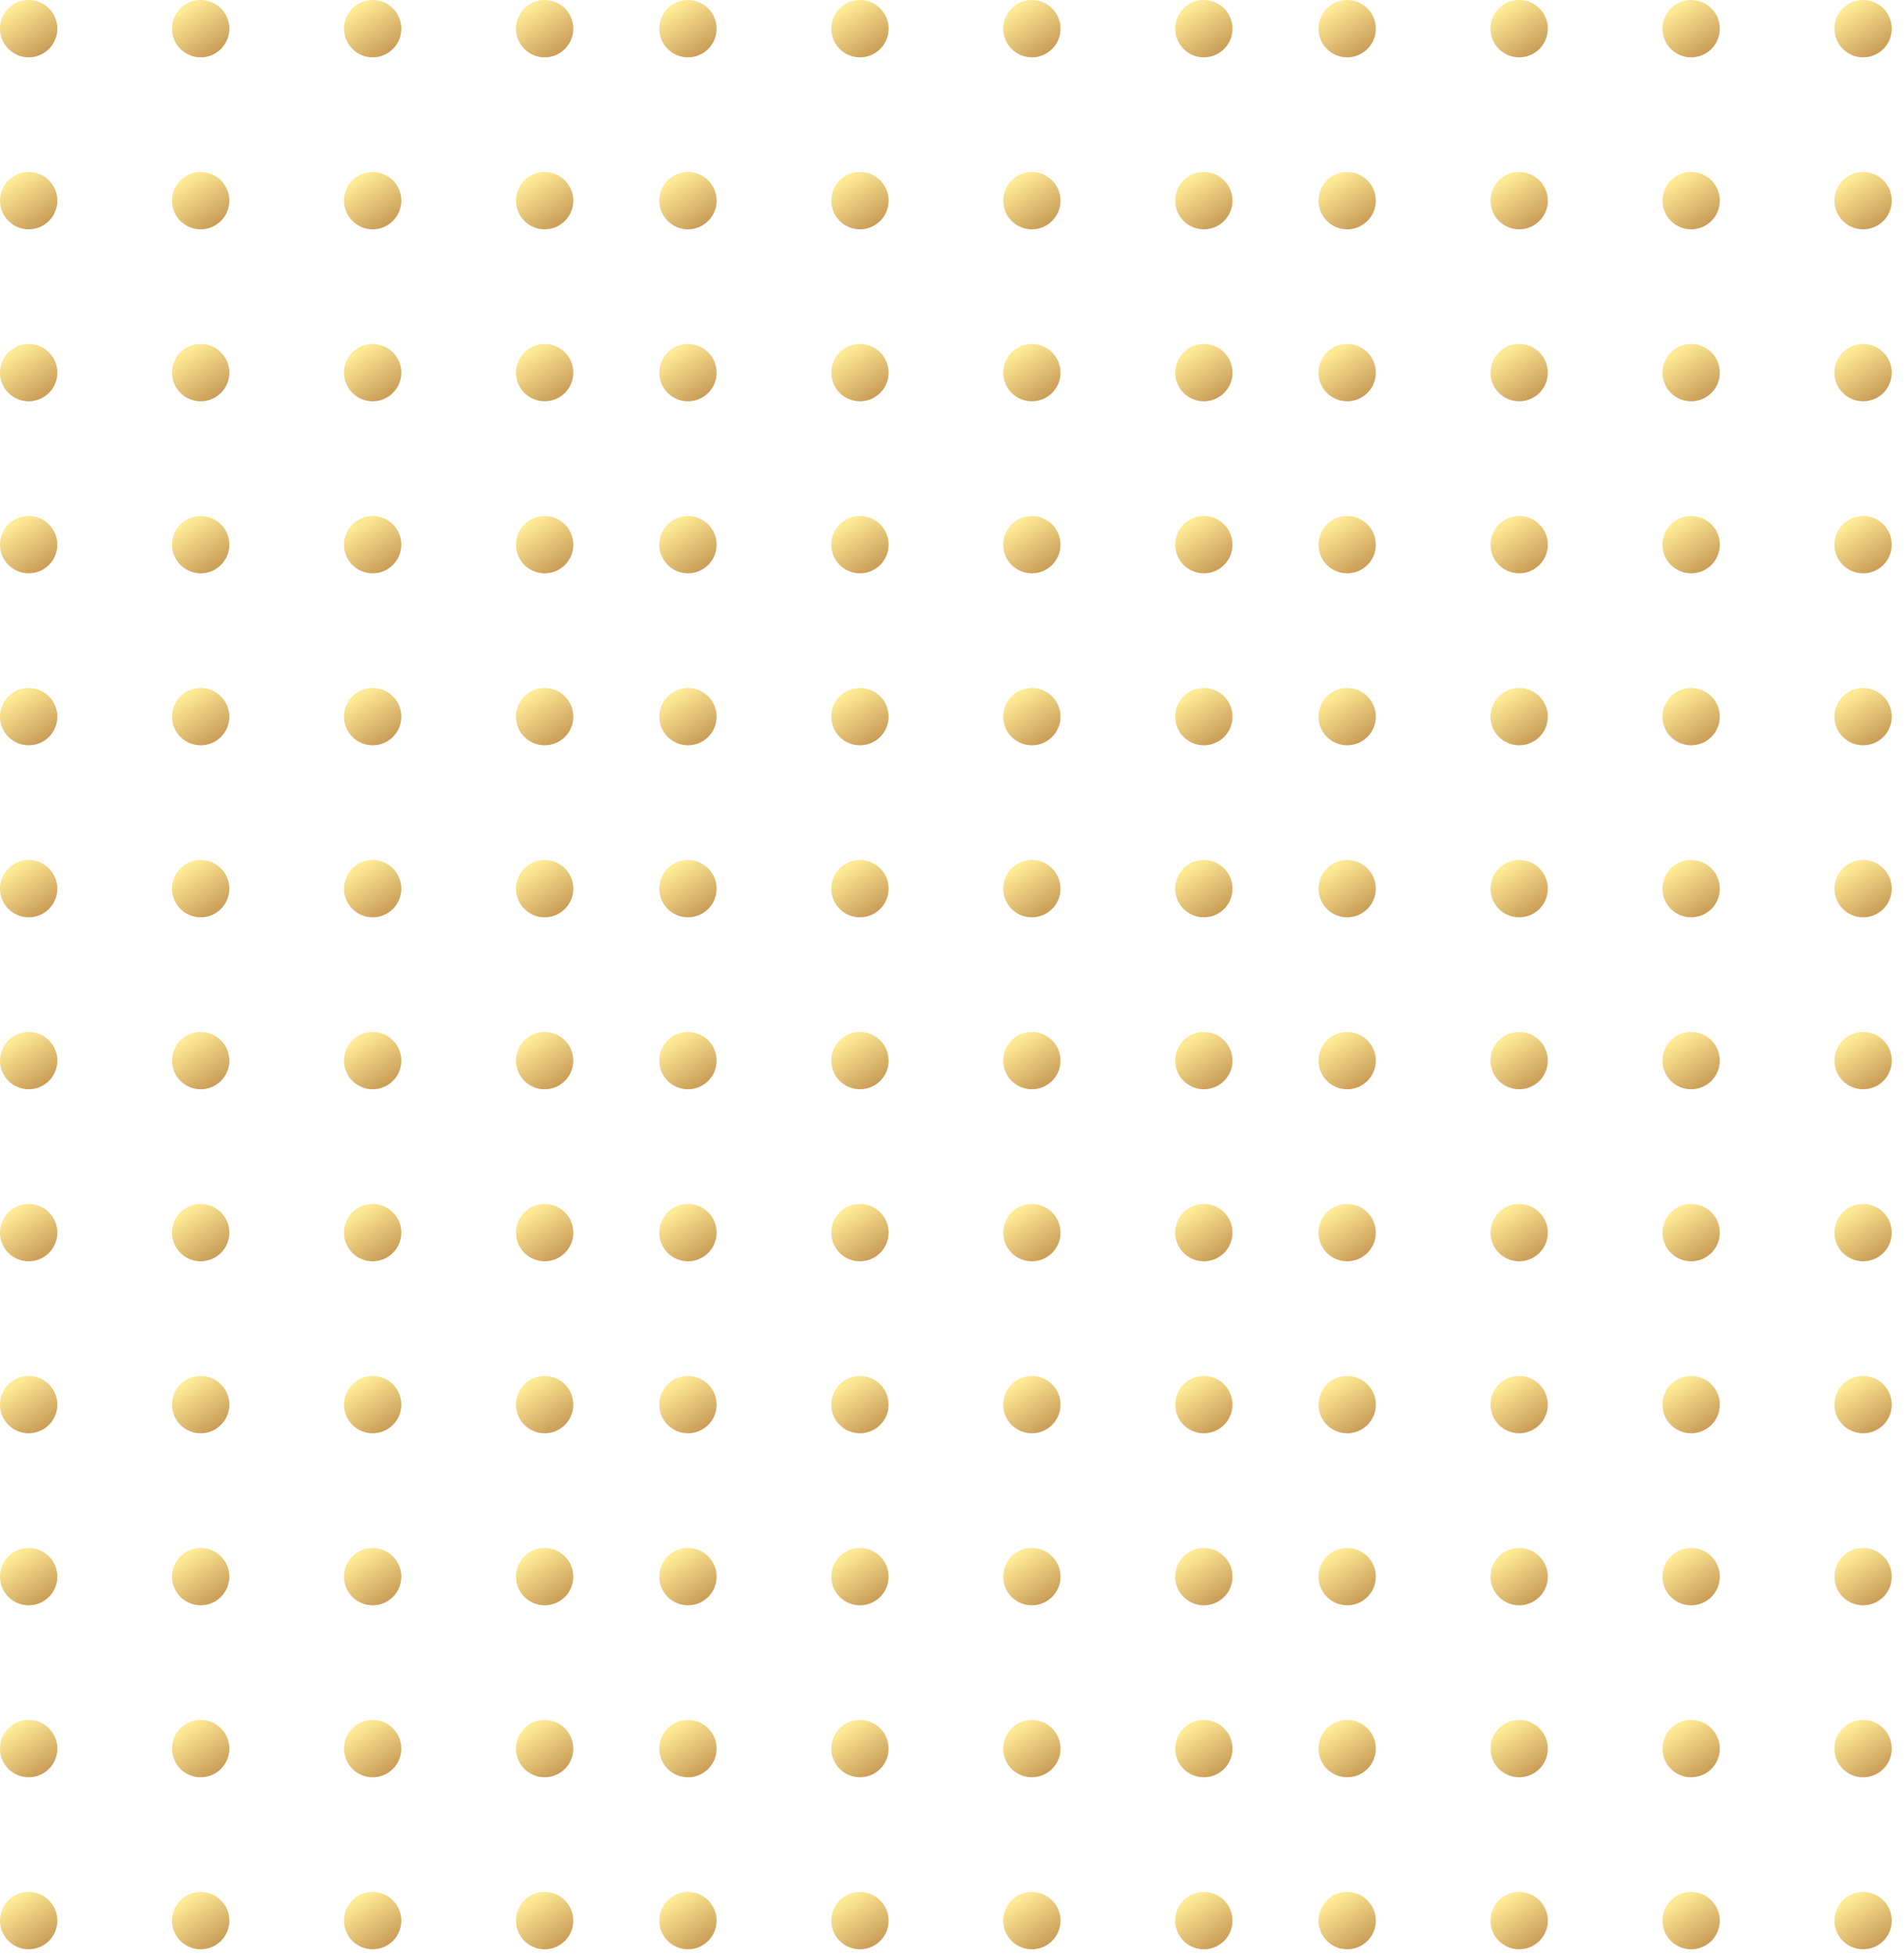 <svg xmlns="http://www.w3.org/2000/svg" width="147" height="151" viewBox="0 0 147 151" fill="none">
  <circle cx="2.213" cy="148.268" r="2.213" transform="rotate(-90 2.213 148.268)" fill="url(#paint0_linear_114_2989)"/>
  <circle cx="2.213" cy="134.99" r="2.213" transform="rotate(-90 2.213 134.99)" fill="url(#paint1_linear_114_2989)"/>
  <circle cx="2.213" cy="121.713" r="2.213" transform="rotate(-90 2.213 121.713)" fill="url(#paint2_linear_114_2989)"/>
  <circle cx="2.213" cy="108.434" r="2.213" transform="rotate(-90 2.213 108.434)" fill="url(#paint3_linear_114_2989)"/>
  <circle cx="2.213" cy="95.156" r="2.213" transform="rotate(-90 2.213 95.156)" fill="url(#paint4_linear_114_2989)"/>
  <circle cx="2.213" cy="81.877" r="2.213" transform="rotate(-90 2.213 81.877)" fill="url(#paint5_linear_114_2989)"/>
  <circle cx="2.213" cy="68.603" r="2.213" transform="rotate(-90 2.213 68.603)" fill="url(#paint6_linear_114_2989)"/>
  <circle cx="2.213" cy="55.324" r="2.213" transform="rotate(-90 2.213 55.324)" fill="url(#paint7_linear_114_2989)"/>
  <circle cx="2.213" cy="42.047" r="2.213" transform="rotate(-90 2.213 42.047)" fill="url(#paint8_linear_114_2989)"/>
  <circle cx="2.213" cy="28.767" r="2.213" transform="rotate(-90 2.213 28.767)" fill="url(#paint9_linear_114_2989)"/>
  <circle cx="2.213" cy="15.49" r="2.213" transform="rotate(-90 2.213 15.49)" fill="url(#paint10_linear_114_2989)"/>
  <circle cx="2.213" cy="2.213" r="2.213" transform="rotate(-90 2.213 2.213)" fill="url(#paint11_linear_114_2989)"/>
  <circle cx="15.492" cy="148.268" r="2.213" transform="rotate(-90 15.492 148.268)" fill="url(#paint12_linear_114_2989)"/>
  <circle cx="15.492" cy="134.99" r="2.213" transform="rotate(-90 15.492 134.99)" fill="url(#paint13_linear_114_2989)"/>
  <circle cx="15.492" cy="121.713" r="2.213" transform="rotate(-90 15.492 121.713)" fill="url(#paint14_linear_114_2989)"/>
  <circle cx="15.492" cy="108.434" r="2.213" transform="rotate(-90 15.492 108.434)" fill="url(#paint15_linear_114_2989)"/>
  <circle cx="15.492" cy="95.156" r="2.213" transform="rotate(-90 15.492 95.156)" fill="url(#paint16_linear_114_2989)"/>
  <circle cx="15.492" cy="81.877" r="2.213" transform="rotate(-90 15.492 81.877)" fill="url(#paint17_linear_114_2989)"/>
  <circle cx="15.492" cy="68.603" r="2.213" transform="rotate(-90 15.492 68.603)" fill="url(#paint18_linear_114_2989)"/>
  <circle cx="15.492" cy="55.324" r="2.213" transform="rotate(-90 15.492 55.324)" fill="url(#paint19_linear_114_2989)"/>
  <circle cx="15.492" cy="42.047" r="2.213" transform="rotate(-90 15.492 42.047)" fill="url(#paint20_linear_114_2989)"/>
  <circle cx="15.492" cy="28.767" r="2.213" transform="rotate(-90 15.492 28.767)" fill="url(#paint21_linear_114_2989)"/>
  <circle cx="15.492" cy="15.49" r="2.213" transform="rotate(-90 15.492 15.49)" fill="url(#paint22_linear_114_2989)"/>
  <circle cx="15.492" cy="2.213" r="2.213" transform="rotate(-90 15.492 2.213)" fill="url(#paint23_linear_114_2989)"/>
  <circle cx="28.77" cy="148.268" r="2.213" transform="rotate(-90 28.77 148.268)" fill="url(#paint24_linear_114_2989)"/>
  <circle cx="28.77" cy="134.99" r="2.213" transform="rotate(-90 28.77 134.99)" fill="url(#paint25_linear_114_2989)"/>
  <circle cx="28.77" cy="121.713" r="2.213" transform="rotate(-90 28.77 121.713)" fill="url(#paint26_linear_114_2989)"/>
  <circle cx="28.77" cy="108.434" r="2.213" transform="rotate(-90 28.77 108.434)" fill="url(#paint27_linear_114_2989)"/>
  <circle cx="28.77" cy="95.156" r="2.213" transform="rotate(-90 28.77 95.156)" fill="url(#paint28_linear_114_2989)"/>
  <circle cx="28.77" cy="81.877" r="2.213" transform="rotate(-90 28.77 81.877)" fill="url(#paint29_linear_114_2989)"/>
  <circle cx="28.77" cy="68.603" r="2.213" transform="rotate(-90 28.77 68.603)" fill="url(#paint30_linear_114_2989)"/>
  <circle cx="28.77" cy="55.324" r="2.213" transform="rotate(-90 28.77 55.324)" fill="url(#paint31_linear_114_2989)"/>
  <circle cx="28.77" cy="42.047" r="2.213" transform="rotate(-90 28.77 42.047)" fill="url(#paint32_linear_114_2989)"/>
  <circle cx="28.77" cy="28.767" r="2.213" transform="rotate(-90 28.77 28.767)" fill="url(#paint33_linear_114_2989)"/>
  <circle cx="28.77" cy="15.49" r="2.213" transform="rotate(-90 28.77 15.49)" fill="url(#paint34_linear_114_2989)"/>
  <circle cx="28.77" cy="2.213" r="2.213" transform="rotate(-90 28.77 2.213)" fill="url(#paint35_linear_114_2989)"/>
  <circle cx="42.049" cy="148.268" r="2.213" transform="rotate(-90 42.049 148.268)" fill="url(#paint36_linear_114_2989)"/>
  <circle cx="42.049" cy="134.99" r="2.213" transform="rotate(-90 42.049 134.99)" fill="url(#paint37_linear_114_2989)"/>
  <circle cx="42.049" cy="121.713" r="2.213" transform="rotate(-90 42.049 121.713)" fill="url(#paint38_linear_114_2989)"/>
  <circle cx="42.049" cy="108.434" r="2.213" transform="rotate(-90 42.049 108.434)" fill="url(#paint39_linear_114_2989)"/>
  <circle cx="42.049" cy="95.156" r="2.213" transform="rotate(-90 42.049 95.156)" fill="url(#paint40_linear_114_2989)"/>
  <circle cx="42.049" cy="81.877" r="2.213" transform="rotate(-90 42.049 81.877)" fill="url(#paint41_linear_114_2989)"/>
  <circle cx="42.049" cy="68.603" r="2.213" transform="rotate(-90 42.049 68.603)" fill="url(#paint42_linear_114_2989)"/>
  <circle cx="42.049" cy="55.324" r="2.213" transform="rotate(-90 42.049 55.324)" fill="url(#paint43_linear_114_2989)"/>
  <circle cx="42.049" cy="42.047" r="2.213" transform="rotate(-90 42.049 42.047)" fill="url(#paint44_linear_114_2989)"/>
  <circle cx="42.049" cy="28.767" r="2.213" transform="rotate(-90 42.049 28.767)" fill="url(#paint45_linear_114_2989)"/>
  <circle cx="42.049" cy="15.49" r="2.213" transform="rotate(-90 42.049 15.49)" fill="url(#paint46_linear_114_2989)"/>
  <circle cx="42.049" cy="2.213" r="2.213" transform="rotate(-90 42.049 2.213)" fill="url(#paint47_linear_114_2989)"/>
  <circle cx="53.113" cy="148.268" r="2.213" transform="rotate(-90 53.113 148.268)" fill="url(#paint48_linear_114_2989)"/>
  <circle cx="53.113" cy="134.99" r="2.213" transform="rotate(-90 53.113 134.99)" fill="url(#paint49_linear_114_2989)"/>
  <circle cx="53.113" cy="121.713" r="2.213" transform="rotate(-90 53.113 121.713)" fill="url(#paint50_linear_114_2989)"/>
  <circle cx="53.113" cy="108.434" r="2.213" transform="rotate(-90 53.113 108.434)" fill="url(#paint51_linear_114_2989)"/>
  <circle cx="53.113" cy="95.156" r="2.213" transform="rotate(-90 53.113 95.156)" fill="url(#paint52_linear_114_2989)"/>
  <circle cx="53.113" cy="81.877" r="2.213" transform="rotate(-90 53.113 81.877)" fill="url(#paint53_linear_114_2989)"/>
  <circle cx="53.113" cy="68.603" r="2.213" transform="rotate(-90 53.113 68.603)" fill="url(#paint54_linear_114_2989)"/>
  <circle cx="53.113" cy="55.324" r="2.213" transform="rotate(-90 53.113 55.324)" fill="url(#paint55_linear_114_2989)"/>
  <circle cx="53.113" cy="42.047" r="2.213" transform="rotate(-90 53.113 42.047)" fill="url(#paint56_linear_114_2989)"/>
  <circle cx="53.113" cy="28.767" r="2.213" transform="rotate(-90 53.113 28.767)" fill="url(#paint57_linear_114_2989)"/>
  <circle cx="53.113" cy="15.49" r="2.213" transform="rotate(-90 53.113 15.49)" fill="url(#paint58_linear_114_2989)"/>
  <circle cx="53.113" cy="2.213" r="2.213" transform="rotate(-90 53.113 2.213)" fill="url(#paint59_linear_114_2989)"/>
  <circle cx="66.391" cy="148.268" r="2.213" transform="rotate(-90 66.391 148.268)" fill="url(#paint60_linear_114_2989)"/>
  <circle cx="66.391" cy="134.99" r="2.213" transform="rotate(-90 66.391 134.99)" fill="url(#paint61_linear_114_2989)"/>
  <circle cx="66.391" cy="121.713" r="2.213" transform="rotate(-90 66.391 121.713)" fill="url(#paint62_linear_114_2989)"/>
  <circle cx="66.391" cy="108.434" r="2.213" transform="rotate(-90 66.391 108.434)" fill="url(#paint63_linear_114_2989)"/>
  <circle cx="66.391" cy="95.156" r="2.213" transform="rotate(-90 66.391 95.156)" fill="url(#paint64_linear_114_2989)"/>
  <circle cx="66.391" cy="81.877" r="2.213" transform="rotate(-90 66.391 81.877)" fill="url(#paint65_linear_114_2989)"/>
  <circle cx="66.391" cy="68.603" r="2.213" transform="rotate(-90 66.391 68.603)" fill="url(#paint66_linear_114_2989)"/>
  <circle cx="66.391" cy="55.324" r="2.213" transform="rotate(-90 66.391 55.324)" fill="url(#paint67_linear_114_2989)"/>
  <circle cx="66.391" cy="42.047" r="2.213" transform="rotate(-90 66.391 42.047)" fill="url(#paint68_linear_114_2989)"/>
  <circle cx="66.391" cy="28.767" r="2.213" transform="rotate(-90 66.391 28.767)" fill="url(#paint69_linear_114_2989)"/>
  <circle cx="66.391" cy="15.49" r="2.213" transform="rotate(-90 66.391 15.49)" fill="url(#paint70_linear_114_2989)"/>
  <circle cx="66.391" cy="2.213" r="2.213" transform="rotate(-90 66.391 2.213)" fill="url(#paint71_linear_114_2989)"/>
  <circle cx="79.664" cy="148.268" r="2.213" transform="rotate(-90 79.664 148.268)" fill="url(#paint72_linear_114_2989)"/>
  <circle cx="79.664" cy="134.99" r="2.213" transform="rotate(-90 79.664 134.99)" fill="url(#paint73_linear_114_2989)"/>
  <circle cx="79.664" cy="121.713" r="2.213" transform="rotate(-90 79.664 121.713)" fill="url(#paint74_linear_114_2989)"/>
  <circle cx="79.664" cy="108.434" r="2.213" transform="rotate(-90 79.664 108.434)" fill="url(#paint75_linear_114_2989)"/>
  <circle cx="79.664" cy="95.156" r="2.213" transform="rotate(-90 79.664 95.156)" fill="url(#paint76_linear_114_2989)"/>
  <circle cx="79.664" cy="81.877" r="2.213" transform="rotate(-90 79.664 81.877)" fill="url(#paint77_linear_114_2989)"/>
  <circle cx="79.664" cy="68.603" r="2.213" transform="rotate(-90 79.664 68.603)" fill="url(#paint78_linear_114_2989)"/>
  <circle cx="79.664" cy="55.324" r="2.213" transform="rotate(-90 79.664 55.324)" fill="url(#paint79_linear_114_2989)"/>
  <circle cx="79.664" cy="42.047" r="2.213" transform="rotate(-90 79.664 42.047)" fill="url(#paint80_linear_114_2989)"/>
  <circle cx="79.664" cy="28.767" r="2.213" transform="rotate(-90 79.664 28.767)" fill="url(#paint81_linear_114_2989)"/>
  <circle cx="79.664" cy="15.49" r="2.213" transform="rotate(-90 79.664 15.49)" fill="url(#paint82_linear_114_2989)"/>
  <circle cx="79.664" cy="2.213" r="2.213" transform="rotate(-90 79.664 2.213)" fill="url(#paint83_linear_114_2989)"/>
  <circle cx="92.943" cy="148.268" r="2.213" transform="rotate(-90 92.943 148.268)" fill="url(#paint84_linear_114_2989)"/>
  <circle cx="92.943" cy="134.99" r="2.213" transform="rotate(-90 92.943 134.99)" fill="url(#paint85_linear_114_2989)"/>
  <circle cx="92.943" cy="121.713" r="2.213" transform="rotate(-90 92.943 121.713)" fill="url(#paint86_linear_114_2989)"/>
  <circle cx="92.943" cy="108.434" r="2.213" transform="rotate(-90 92.943 108.434)" fill="url(#paint87_linear_114_2989)"/>
  <circle cx="92.943" cy="95.156" r="2.213" transform="rotate(-90 92.943 95.156)" fill="url(#paint88_linear_114_2989)"/>
  <circle cx="92.943" cy="81.877" r="2.213" transform="rotate(-90 92.943 81.877)" fill="url(#paint89_linear_114_2989)"/>
  <circle cx="92.943" cy="68.603" r="2.213" transform="rotate(-90 92.943 68.603)" fill="url(#paint90_linear_114_2989)"/>
  <circle cx="92.943" cy="55.324" r="2.213" transform="rotate(-90 92.943 55.324)" fill="url(#paint91_linear_114_2989)"/>
  <circle cx="92.943" cy="42.047" r="2.213" transform="rotate(-90 92.943 42.047)" fill="url(#paint92_linear_114_2989)"/>
  <circle cx="92.943" cy="28.767" r="2.213" transform="rotate(-90 92.943 28.767)" fill="url(#paint93_linear_114_2989)"/>
  <circle cx="92.943" cy="15.49" r="2.213" transform="rotate(-90 92.943 15.49)" fill="url(#paint94_linear_114_2989)"/>
  <circle cx="92.943" cy="2.213" r="2.213" transform="rotate(-90 92.943 2.213)" fill="url(#paint95_linear_114_2989)"/>
  <circle cx="104.008" cy="148.268" r="2.213" transform="rotate(-90 104.008 148.268)" fill="url(#paint96_linear_114_2989)"/>
  <circle cx="104.008" cy="134.99" r="2.213" transform="rotate(-90 104.008 134.99)" fill="url(#paint97_linear_114_2989)"/>
  <circle cx="104.008" cy="121.713" r="2.213" transform="rotate(-90 104.008 121.713)" fill="url(#paint98_linear_114_2989)"/>
  <circle cx="104.008" cy="108.434" r="2.213" transform="rotate(-90 104.008 108.434)" fill="url(#paint99_linear_114_2989)"/>
  <circle cx="104.008" cy="95.156" r="2.213" transform="rotate(-90 104.008 95.156)" fill="url(#paint100_linear_114_2989)"/>
  <circle cx="104.008" cy="81.877" r="2.213" transform="rotate(-90 104.008 81.877)" fill="url(#paint101_linear_114_2989)"/>
  <circle cx="104.008" cy="68.603" r="2.213" transform="rotate(-90 104.008 68.603)" fill="url(#paint102_linear_114_2989)"/>
  <circle cx="104.008" cy="55.324" r="2.213" transform="rotate(-90 104.008 55.324)" fill="url(#paint103_linear_114_2989)"/>
  <circle cx="104.008" cy="42.047" r="2.213" transform="rotate(-90 104.008 42.047)" fill="url(#paint104_linear_114_2989)"/>
  <circle cx="104.008" cy="28.767" r="2.213" transform="rotate(-90 104.008 28.767)" fill="url(#paint105_linear_114_2989)"/>
  <circle cx="104.008" cy="15.49" r="2.213" transform="rotate(-90 104.008 15.49)" fill="url(#paint106_linear_114_2989)"/>
  <circle cx="104.008" cy="2.213" r="2.213" transform="rotate(-90 104.008 2.213)" fill="url(#paint107_linear_114_2989)"/>
  <circle cx="117.287" cy="148.268" r="2.213" transform="rotate(-90 117.287 148.268)" fill="url(#paint108_linear_114_2989)"/>
  <circle cx="117.287" cy="134.99" r="2.213" transform="rotate(-90 117.287 134.99)" fill="url(#paint109_linear_114_2989)"/>
  <circle cx="117.287" cy="121.713" r="2.213" transform="rotate(-90 117.287 121.713)" fill="url(#paint110_linear_114_2989)"/>
  <circle cx="117.287" cy="108.434" r="2.213" transform="rotate(-90 117.287 108.434)" fill="url(#paint111_linear_114_2989)"/>
  <circle cx="117.287" cy="95.156" r="2.213" transform="rotate(-90 117.287 95.156)" fill="url(#paint112_linear_114_2989)"/>
  <circle cx="117.287" cy="81.877" r="2.213" transform="rotate(-90 117.287 81.877)" fill="url(#paint113_linear_114_2989)"/>
  <circle cx="117.287" cy="68.603" r="2.213" transform="rotate(-90 117.287 68.603)" fill="url(#paint114_linear_114_2989)"/>
  <circle cx="117.287" cy="55.324" r="2.213" transform="rotate(-90 117.287 55.324)" fill="url(#paint115_linear_114_2989)"/>
  <circle cx="117.287" cy="42.047" r="2.213" transform="rotate(-90 117.287 42.047)" fill="url(#paint116_linear_114_2989)"/>
  <circle cx="117.287" cy="28.767" r="2.213" transform="rotate(-90 117.287 28.767)" fill="url(#paint117_linear_114_2989)"/>
  <circle cx="117.287" cy="15.49" r="2.213" transform="rotate(-90 117.287 15.49)" fill="url(#paint118_linear_114_2989)"/>
  <circle cx="117.287" cy="2.213" r="2.213" transform="rotate(-90 117.287 2.213)" fill="url(#paint119_linear_114_2989)"/>
  <circle cx="130.565" cy="148.268" r="2.213" transform="rotate(-90 130.565 148.268)" fill="url(#paint120_linear_114_2989)"/>
  <circle cx="130.565" cy="134.99" r="2.213" transform="rotate(-90 130.565 134.99)" fill="url(#paint121_linear_114_2989)"/>
  <circle cx="130.565" cy="121.713" r="2.213" transform="rotate(-90 130.565 121.713)" fill="url(#paint122_linear_114_2989)"/>
  <circle cx="130.565" cy="108.434" r="2.213" transform="rotate(-90 130.565 108.434)" fill="url(#paint123_linear_114_2989)"/>
  <circle cx="130.565" cy="95.156" r="2.213" transform="rotate(-90 130.565 95.156)" fill="url(#paint124_linear_114_2989)"/>
  <circle cx="130.565" cy="81.877" r="2.213" transform="rotate(-90 130.565 81.877)" fill="url(#paint125_linear_114_2989)"/>
  <circle cx="130.565" cy="68.603" r="2.213" transform="rotate(-90 130.565 68.603)" fill="url(#paint126_linear_114_2989)"/>
  <circle cx="130.565" cy="55.324" r="2.213" transform="rotate(-90 130.565 55.324)" fill="url(#paint127_linear_114_2989)"/>
  <circle cx="130.565" cy="42.047" r="2.213" transform="rotate(-90 130.565 42.047)" fill="url(#paint128_linear_114_2989)"/>
  <circle cx="130.565" cy="28.767" r="2.213" transform="rotate(-90 130.565 28.767)" fill="url(#paint129_linear_114_2989)"/>
  <circle cx="130.565" cy="15.49" r="2.213" transform="rotate(-90 130.565 15.49)" fill="url(#paint130_linear_114_2989)"/>
  <circle cx="130.565" cy="2.213" r="2.213" transform="rotate(-90 130.565 2.213)" fill="url(#paint131_linear_114_2989)"/>
  <circle cx="143.842" cy="148.268" r="2.213" transform="rotate(-90 143.842 148.268)" fill="url(#paint132_linear_114_2989)"/>
  <circle cx="143.842" cy="134.99" r="2.213" transform="rotate(-90 143.842 134.99)" fill="url(#paint133_linear_114_2989)"/>
  <circle cx="143.842" cy="121.713" r="2.213" transform="rotate(-90 143.842 121.713)" fill="url(#paint134_linear_114_2989)"/>
  <circle cx="143.842" cy="108.434" r="2.213" transform="rotate(-90 143.842 108.434)" fill="url(#paint135_linear_114_2989)"/>
  <circle cx="143.842" cy="95.156" r="2.213" transform="rotate(-90 143.842 95.156)" fill="url(#paint136_linear_114_2989)"/>
  <circle cx="143.842" cy="81.877" r="2.213" transform="rotate(-90 143.842 81.877)" fill="url(#paint137_linear_114_2989)"/>
  <circle cx="143.842" cy="68.603" r="2.213" transform="rotate(-90 143.842 68.603)" fill="url(#paint138_linear_114_2989)"/>
  <circle cx="143.842" cy="55.324" r="2.213" transform="rotate(-90 143.842 55.324)" fill="url(#paint139_linear_114_2989)"/>
  <circle cx="143.842" cy="42.047" r="2.213" transform="rotate(-90 143.842 42.047)" fill="url(#paint140_linear_114_2989)"/>
  <circle cx="143.842" cy="28.767" r="2.213" transform="rotate(-90 143.842 28.767)" fill="url(#paint141_linear_114_2989)"/>
  <circle cx="143.842" cy="15.49" r="2.213" transform="rotate(-90 143.842 15.49)" fill="url(#paint142_linear_114_2989)"/>
  <circle cx="143.842" cy="2.213" r="2.213" transform="rotate(-90 143.842 2.213)" fill="url(#paint143_linear_114_2989)"/>
  <defs>
    <linearGradient id="paint0_linear_114_2989" x1="3.159" y1="146.189" x2="-0.534" y2="148.669" gradientUnits="userSpaceOnUse">
      <stop stop-color="#FEEA95"/>
      <stop offset="1" stop-color="#C69753"/>
    </linearGradient>
    <linearGradient id="paint1_linear_114_2989" x1="3.159" y1="132.911" x2="-0.534" y2="135.392" gradientUnits="userSpaceOnUse">
      <stop stop-color="#FEEA95"/>
      <stop offset="1" stop-color="#C69753"/>
    </linearGradient>
    <linearGradient id="paint2_linear_114_2989" x1="3.159" y1="119.634" x2="-0.534" y2="122.115" gradientUnits="userSpaceOnUse">
      <stop stop-color="#FEEA95"/>
      <stop offset="1" stop-color="#C69753"/>
    </linearGradient>
    <linearGradient id="paint3_linear_114_2989" x1="3.159" y1="106.355" x2="-0.534" y2="108.835" gradientUnits="userSpaceOnUse">
      <stop stop-color="#FEEA95"/>
      <stop offset="1" stop-color="#C69753"/>
    </linearGradient>
    <linearGradient id="paint4_linear_114_2989" x1="3.159" y1="93.077" x2="-0.534" y2="95.558" gradientUnits="userSpaceOnUse">
      <stop stop-color="#FEEA95"/>
      <stop offset="1" stop-color="#C69753"/>
    </linearGradient>
    <linearGradient id="paint5_linear_114_2989" x1="3.159" y1="79.798" x2="-0.534" y2="82.279" gradientUnits="userSpaceOnUse">
      <stop stop-color="#FEEA95"/>
      <stop offset="1" stop-color="#C69753"/>
    </linearGradient>
    <linearGradient id="paint6_linear_114_2989" x1="3.159" y1="66.525" x2="-0.534" y2="69.005" gradientUnits="userSpaceOnUse">
      <stop stop-color="#FEEA95"/>
      <stop offset="1" stop-color="#C69753"/>
    </linearGradient>
    <linearGradient id="paint7_linear_114_2989" x1="3.159" y1="53.245" x2="-0.534" y2="55.726" gradientUnits="userSpaceOnUse">
      <stop stop-color="#FEEA95"/>
      <stop offset="1" stop-color="#C69753"/>
    </linearGradient>
    <linearGradient id="paint8_linear_114_2989" x1="3.159" y1="39.968" x2="-0.534" y2="42.449" gradientUnits="userSpaceOnUse">
      <stop stop-color="#FEEA95"/>
      <stop offset="1" stop-color="#C69753"/>
    </linearGradient>
    <linearGradient id="paint9_linear_114_2989" x1="3.159" y1="26.689" x2="-0.534" y2="29.169" gradientUnits="userSpaceOnUse">
      <stop stop-color="#FEEA95"/>
      <stop offset="1" stop-color="#C69753"/>
    </linearGradient>
    <linearGradient id="paint10_linear_114_2989" x1="3.159" y1="13.411" x2="-0.534" y2="15.892" gradientUnits="userSpaceOnUse">
      <stop stop-color="#FEEA95"/>
      <stop offset="1" stop-color="#C69753"/>
    </linearGradient>
    <linearGradient id="paint11_linear_114_2989" x1="3.159" y1="0.134" x2="-0.534" y2="2.615" gradientUnits="userSpaceOnUse">
      <stop stop-color="#FEEA95"/>
      <stop offset="1" stop-color="#C69753"/>
    </linearGradient>
    <linearGradient id="paint12_linear_114_2989" x1="16.439" y1="146.189" x2="12.745" y2="148.669" gradientUnits="userSpaceOnUse">
      <stop stop-color="#FEEA95"/>
      <stop offset="1" stop-color="#C69753"/>
    </linearGradient>
    <linearGradient id="paint13_linear_114_2989" x1="16.439" y1="132.911" x2="12.745" y2="135.392" gradientUnits="userSpaceOnUse">
      <stop stop-color="#FEEA95"/>
      <stop offset="1" stop-color="#C69753"/>
    </linearGradient>
    <linearGradient id="paint14_linear_114_2989" x1="16.439" y1="119.634" x2="12.745" y2="122.115" gradientUnits="userSpaceOnUse">
      <stop stop-color="#FEEA95"/>
      <stop offset="1" stop-color="#C69753"/>
    </linearGradient>
    <linearGradient id="paint15_linear_114_2989" x1="16.439" y1="106.355" x2="12.745" y2="108.835" gradientUnits="userSpaceOnUse">
      <stop stop-color="#FEEA95"/>
      <stop offset="1" stop-color="#C69753"/>
    </linearGradient>
    <linearGradient id="paint16_linear_114_2989" x1="16.439" y1="93.077" x2="12.745" y2="95.558" gradientUnits="userSpaceOnUse">
      <stop stop-color="#FEEA95"/>
      <stop offset="1" stop-color="#C69753"/>
    </linearGradient>
    <linearGradient id="paint17_linear_114_2989" x1="16.439" y1="79.798" x2="12.745" y2="82.279" gradientUnits="userSpaceOnUse">
      <stop stop-color="#FEEA95"/>
      <stop offset="1" stop-color="#C69753"/>
    </linearGradient>
    <linearGradient id="paint18_linear_114_2989" x1="16.439" y1="66.525" x2="12.745" y2="69.005" gradientUnits="userSpaceOnUse">
      <stop stop-color="#FEEA95"/>
      <stop offset="1" stop-color="#C69753"/>
    </linearGradient>
    <linearGradient id="paint19_linear_114_2989" x1="16.439" y1="53.245" x2="12.745" y2="55.726" gradientUnits="userSpaceOnUse">
      <stop stop-color="#FEEA95"/>
      <stop offset="1" stop-color="#C69753"/>
    </linearGradient>
    <linearGradient id="paint20_linear_114_2989" x1="16.439" y1="39.968" x2="12.745" y2="42.449" gradientUnits="userSpaceOnUse">
      <stop stop-color="#FEEA95"/>
      <stop offset="1" stop-color="#C69753"/>
    </linearGradient>
    <linearGradient id="paint21_linear_114_2989" x1="16.439" y1="26.689" x2="12.745" y2="29.169" gradientUnits="userSpaceOnUse">
      <stop stop-color="#FEEA95"/>
      <stop offset="1" stop-color="#C69753"/>
    </linearGradient>
    <linearGradient id="paint22_linear_114_2989" x1="16.439" y1="13.411" x2="12.745" y2="15.892" gradientUnits="userSpaceOnUse">
      <stop stop-color="#FEEA95"/>
      <stop offset="1" stop-color="#C69753"/>
    </linearGradient>
    <linearGradient id="paint23_linear_114_2989" x1="16.439" y1="0.134" x2="12.745" y2="2.615" gradientUnits="userSpaceOnUse">
      <stop stop-color="#FEEA95"/>
      <stop offset="1" stop-color="#C69753"/>
    </linearGradient>
    <linearGradient id="paint24_linear_114_2989" x1="29.716" y1="146.189" x2="26.022" y2="148.669" gradientUnits="userSpaceOnUse">
      <stop stop-color="#FEEA95"/>
      <stop offset="1" stop-color="#C69753"/>
    </linearGradient>
    <linearGradient id="paint25_linear_114_2989" x1="29.716" y1="132.911" x2="26.022" y2="135.392" gradientUnits="userSpaceOnUse">
      <stop stop-color="#FEEA95"/>
      <stop offset="1" stop-color="#C69753"/>
    </linearGradient>
    <linearGradient id="paint26_linear_114_2989" x1="29.716" y1="119.634" x2="26.022" y2="122.115" gradientUnits="userSpaceOnUse">
      <stop stop-color="#FEEA95"/>
      <stop offset="1" stop-color="#C69753"/>
    </linearGradient>
    <linearGradient id="paint27_linear_114_2989" x1="29.716" y1="106.355" x2="26.022" y2="108.835" gradientUnits="userSpaceOnUse">
      <stop stop-color="#FEEA95"/>
      <stop offset="1" stop-color="#C69753"/>
    </linearGradient>
    <linearGradient id="paint28_linear_114_2989" x1="29.716" y1="93.077" x2="26.022" y2="95.558" gradientUnits="userSpaceOnUse">
      <stop stop-color="#FEEA95"/>
      <stop offset="1" stop-color="#C69753"/>
    </linearGradient>
    <linearGradient id="paint29_linear_114_2989" x1="29.716" y1="79.798" x2="26.022" y2="82.279" gradientUnits="userSpaceOnUse">
      <stop stop-color="#FEEA95"/>
      <stop offset="1" stop-color="#C69753"/>
    </linearGradient>
    <linearGradient id="paint30_linear_114_2989" x1="29.716" y1="66.525" x2="26.022" y2="69.005" gradientUnits="userSpaceOnUse">
      <stop stop-color="#FEEA95"/>
      <stop offset="1" stop-color="#C69753"/>
    </linearGradient>
    <linearGradient id="paint31_linear_114_2989" x1="29.716" y1="53.245" x2="26.022" y2="55.726" gradientUnits="userSpaceOnUse">
      <stop stop-color="#FEEA95"/>
      <stop offset="1" stop-color="#C69753"/>
    </linearGradient>
    <linearGradient id="paint32_linear_114_2989" x1="29.716" y1="39.968" x2="26.022" y2="42.449" gradientUnits="userSpaceOnUse">
      <stop stop-color="#FEEA95"/>
      <stop offset="1" stop-color="#C69753"/>
    </linearGradient>
    <linearGradient id="paint33_linear_114_2989" x1="29.716" y1="26.689" x2="26.022" y2="29.169" gradientUnits="userSpaceOnUse">
      <stop stop-color="#FEEA95"/>
      <stop offset="1" stop-color="#C69753"/>
    </linearGradient>
    <linearGradient id="paint34_linear_114_2989" x1="29.716" y1="13.411" x2="26.022" y2="15.892" gradientUnits="userSpaceOnUse">
      <stop stop-color="#FEEA95"/>
      <stop offset="1" stop-color="#C69753"/>
    </linearGradient>
    <linearGradient id="paint35_linear_114_2989" x1="29.716" y1="0.134" x2="26.022" y2="2.615" gradientUnits="userSpaceOnUse">
      <stop stop-color="#FEEA95"/>
      <stop offset="1" stop-color="#C69753"/>
    </linearGradient>
    <linearGradient id="paint36_linear_114_2989" x1="42.995" y1="146.189" x2="39.302" y2="148.669" gradientUnits="userSpaceOnUse">
      <stop stop-color="#FEEA95"/>
      <stop offset="1" stop-color="#C69753"/>
    </linearGradient>
    <linearGradient id="paint37_linear_114_2989" x1="42.995" y1="132.911" x2="39.302" y2="135.392" gradientUnits="userSpaceOnUse">
      <stop stop-color="#FEEA95"/>
      <stop offset="1" stop-color="#C69753"/>
    </linearGradient>
    <linearGradient id="paint38_linear_114_2989" x1="42.995" y1="119.634" x2="39.302" y2="122.115" gradientUnits="userSpaceOnUse">
      <stop stop-color="#FEEA95"/>
      <stop offset="1" stop-color="#C69753"/>
    </linearGradient>
    <linearGradient id="paint39_linear_114_2989" x1="42.995" y1="106.355" x2="39.302" y2="108.835" gradientUnits="userSpaceOnUse">
      <stop stop-color="#FEEA95"/>
      <stop offset="1" stop-color="#C69753"/>
    </linearGradient>
    <linearGradient id="paint40_linear_114_2989" x1="42.995" y1="93.077" x2="39.302" y2="95.558" gradientUnits="userSpaceOnUse">
      <stop stop-color="#FEEA95"/>
      <stop offset="1" stop-color="#C69753"/>
    </linearGradient>
    <linearGradient id="paint41_linear_114_2989" x1="42.995" y1="79.798" x2="39.302" y2="82.279" gradientUnits="userSpaceOnUse">
      <stop stop-color="#FEEA95"/>
      <stop offset="1" stop-color="#C69753"/>
    </linearGradient>
    <linearGradient id="paint42_linear_114_2989" x1="42.995" y1="66.525" x2="39.302" y2="69.005" gradientUnits="userSpaceOnUse">
      <stop stop-color="#FEEA95"/>
      <stop offset="1" stop-color="#C69753"/>
    </linearGradient>
    <linearGradient id="paint43_linear_114_2989" x1="42.995" y1="53.245" x2="39.302" y2="55.726" gradientUnits="userSpaceOnUse">
      <stop stop-color="#FEEA95"/>
      <stop offset="1" stop-color="#C69753"/>
    </linearGradient>
    <linearGradient id="paint44_linear_114_2989" x1="42.995" y1="39.968" x2="39.302" y2="42.449" gradientUnits="userSpaceOnUse">
      <stop stop-color="#FEEA95"/>
      <stop offset="1" stop-color="#C69753"/>
    </linearGradient>
    <linearGradient id="paint45_linear_114_2989" x1="42.995" y1="26.689" x2="39.302" y2="29.169" gradientUnits="userSpaceOnUse">
      <stop stop-color="#FEEA95"/>
      <stop offset="1" stop-color="#C69753"/>
    </linearGradient>
    <linearGradient id="paint46_linear_114_2989" x1="42.995" y1="13.411" x2="39.302" y2="15.892" gradientUnits="userSpaceOnUse">
      <stop stop-color="#FEEA95"/>
      <stop offset="1" stop-color="#C69753"/>
    </linearGradient>
    <linearGradient id="paint47_linear_114_2989" x1="42.995" y1="0.134" x2="39.302" y2="2.615" gradientUnits="userSpaceOnUse">
      <stop stop-color="#FEEA95"/>
      <stop offset="1" stop-color="#C69753"/>
    </linearGradient>
    <linearGradient id="paint48_linear_114_2989" x1="54.06" y1="146.189" x2="50.366" y2="148.669" gradientUnits="userSpaceOnUse">
      <stop stop-color="#FEEA95"/>
      <stop offset="1" stop-color="#C69753"/>
    </linearGradient>
    <linearGradient id="paint49_linear_114_2989" x1="54.06" y1="132.911" x2="50.366" y2="135.392" gradientUnits="userSpaceOnUse">
      <stop stop-color="#FEEA95"/>
      <stop offset="1" stop-color="#C69753"/>
    </linearGradient>
    <linearGradient id="paint50_linear_114_2989" x1="54.06" y1="119.634" x2="50.366" y2="122.115" gradientUnits="userSpaceOnUse">
      <stop stop-color="#FEEA95"/>
      <stop offset="1" stop-color="#C69753"/>
    </linearGradient>
    <linearGradient id="paint51_linear_114_2989" x1="54.06" y1="106.355" x2="50.366" y2="108.835" gradientUnits="userSpaceOnUse">
      <stop stop-color="#FEEA95"/>
      <stop offset="1" stop-color="#C69753"/>
    </linearGradient>
    <linearGradient id="paint52_linear_114_2989" x1="54.06" y1="93.077" x2="50.366" y2="95.558" gradientUnits="userSpaceOnUse">
      <stop stop-color="#FEEA95"/>
      <stop offset="1" stop-color="#C69753"/>
    </linearGradient>
    <linearGradient id="paint53_linear_114_2989" x1="54.06" y1="79.798" x2="50.366" y2="82.279" gradientUnits="userSpaceOnUse">
      <stop stop-color="#FEEA95"/>
      <stop offset="1" stop-color="#C69753"/>
    </linearGradient>
    <linearGradient id="paint54_linear_114_2989" x1="54.06" y1="66.525" x2="50.366" y2="69.005" gradientUnits="userSpaceOnUse">
      <stop stop-color="#FEEA95"/>
      <stop offset="1" stop-color="#C69753"/>
    </linearGradient>
    <linearGradient id="paint55_linear_114_2989" x1="54.06" y1="53.245" x2="50.366" y2="55.726" gradientUnits="userSpaceOnUse">
      <stop stop-color="#FEEA95"/>
      <stop offset="1" stop-color="#C69753"/>
    </linearGradient>
    <linearGradient id="paint56_linear_114_2989" x1="54.06" y1="39.968" x2="50.366" y2="42.449" gradientUnits="userSpaceOnUse">
      <stop stop-color="#FEEA95"/>
      <stop offset="1" stop-color="#C69753"/>
    </linearGradient>
    <linearGradient id="paint57_linear_114_2989" x1="54.06" y1="26.689" x2="50.366" y2="29.169" gradientUnits="userSpaceOnUse">
      <stop stop-color="#FEEA95"/>
      <stop offset="1" stop-color="#C69753"/>
    </linearGradient>
    <linearGradient id="paint58_linear_114_2989" x1="54.06" y1="13.411" x2="50.366" y2="15.892" gradientUnits="userSpaceOnUse">
      <stop stop-color="#FEEA95"/>
      <stop offset="1" stop-color="#C69753"/>
    </linearGradient>
    <linearGradient id="paint59_linear_114_2989" x1="54.06" y1="0.134" x2="50.366" y2="2.615" gradientUnits="userSpaceOnUse">
      <stop stop-color="#FEEA95"/>
      <stop offset="1" stop-color="#C69753"/>
    </linearGradient>
    <linearGradient id="paint60_linear_114_2989" x1="67.337" y1="146.189" x2="63.643" y2="148.669" gradientUnits="userSpaceOnUse">
      <stop stop-color="#FEEA95"/>
      <stop offset="1" stop-color="#C69753"/>
    </linearGradient>
    <linearGradient id="paint61_linear_114_2989" x1="67.337" y1="132.911" x2="63.643" y2="135.392" gradientUnits="userSpaceOnUse">
      <stop stop-color="#FEEA95"/>
      <stop offset="1" stop-color="#C69753"/>
    </linearGradient>
    <linearGradient id="paint62_linear_114_2989" x1="67.337" y1="119.634" x2="63.643" y2="122.115" gradientUnits="userSpaceOnUse">
      <stop stop-color="#FEEA95"/>
      <stop offset="1" stop-color="#C69753"/>
    </linearGradient>
    <linearGradient id="paint63_linear_114_2989" x1="67.337" y1="106.355" x2="63.643" y2="108.835" gradientUnits="userSpaceOnUse">
      <stop stop-color="#FEEA95"/>
      <stop offset="1" stop-color="#C69753"/>
    </linearGradient>
    <linearGradient id="paint64_linear_114_2989" x1="67.337" y1="93.077" x2="63.643" y2="95.558" gradientUnits="userSpaceOnUse">
      <stop stop-color="#FEEA95"/>
      <stop offset="1" stop-color="#C69753"/>
    </linearGradient>
    <linearGradient id="paint65_linear_114_2989" x1="67.337" y1="79.798" x2="63.643" y2="82.279" gradientUnits="userSpaceOnUse">
      <stop stop-color="#FEEA95"/>
      <stop offset="1" stop-color="#C69753"/>
    </linearGradient>
    <linearGradient id="paint66_linear_114_2989" x1="67.337" y1="66.525" x2="63.643" y2="69.005" gradientUnits="userSpaceOnUse">
      <stop stop-color="#FEEA95"/>
      <stop offset="1" stop-color="#C69753"/>
    </linearGradient>
    <linearGradient id="paint67_linear_114_2989" x1="67.337" y1="53.245" x2="63.643" y2="55.726" gradientUnits="userSpaceOnUse">
      <stop stop-color="#FEEA95"/>
      <stop offset="1" stop-color="#C69753"/>
    </linearGradient>
    <linearGradient id="paint68_linear_114_2989" x1="67.337" y1="39.968" x2="63.643" y2="42.449" gradientUnits="userSpaceOnUse">
      <stop stop-color="#FEEA95"/>
      <stop offset="1" stop-color="#C69753"/>
    </linearGradient>
    <linearGradient id="paint69_linear_114_2989" x1="67.337" y1="26.689" x2="63.643" y2="29.169" gradientUnits="userSpaceOnUse">
      <stop stop-color="#FEEA95"/>
      <stop offset="1" stop-color="#C69753"/>
    </linearGradient>
    <linearGradient id="paint70_linear_114_2989" x1="67.337" y1="13.411" x2="63.643" y2="15.892" gradientUnits="userSpaceOnUse">
      <stop stop-color="#FEEA95"/>
      <stop offset="1" stop-color="#C69753"/>
    </linearGradient>
    <linearGradient id="paint71_linear_114_2989" x1="67.337" y1="0.134" x2="63.643" y2="2.615" gradientUnits="userSpaceOnUse">
      <stop stop-color="#FEEA95"/>
      <stop offset="1" stop-color="#C69753"/>
    </linearGradient>
    <linearGradient id="paint72_linear_114_2989" x1="80.611" y1="146.189" x2="76.917" y2="148.669" gradientUnits="userSpaceOnUse">
      <stop stop-color="#FEEA95"/>
      <stop offset="1" stop-color="#C69753"/>
    </linearGradient>
    <linearGradient id="paint73_linear_114_2989" x1="80.611" y1="132.911" x2="76.917" y2="135.392" gradientUnits="userSpaceOnUse">
      <stop stop-color="#FEEA95"/>
      <stop offset="1" stop-color="#C69753"/>
    </linearGradient>
    <linearGradient id="paint74_linear_114_2989" x1="80.611" y1="119.634" x2="76.917" y2="122.115" gradientUnits="userSpaceOnUse">
      <stop stop-color="#FEEA95"/>
      <stop offset="1" stop-color="#C69753"/>
    </linearGradient>
    <linearGradient id="paint75_linear_114_2989" x1="80.611" y1="106.355" x2="76.917" y2="108.835" gradientUnits="userSpaceOnUse">
      <stop stop-color="#FEEA95"/>
      <stop offset="1" stop-color="#C69753"/>
    </linearGradient>
    <linearGradient id="paint76_linear_114_2989" x1="80.611" y1="93.077" x2="76.917" y2="95.558" gradientUnits="userSpaceOnUse">
      <stop stop-color="#FEEA95"/>
      <stop offset="1" stop-color="#C69753"/>
    </linearGradient>
    <linearGradient id="paint77_linear_114_2989" x1="80.611" y1="79.798" x2="76.917" y2="82.279" gradientUnits="userSpaceOnUse">
      <stop stop-color="#FEEA95"/>
      <stop offset="1" stop-color="#C69753"/>
    </linearGradient>
    <linearGradient id="paint78_linear_114_2989" x1="80.611" y1="66.525" x2="76.917" y2="69.005" gradientUnits="userSpaceOnUse">
      <stop stop-color="#FEEA95"/>
      <stop offset="1" stop-color="#C69753"/>
    </linearGradient>
    <linearGradient id="paint79_linear_114_2989" x1="80.611" y1="53.245" x2="76.917" y2="55.726" gradientUnits="userSpaceOnUse">
      <stop stop-color="#FEEA95"/>
      <stop offset="1" stop-color="#C69753"/>
    </linearGradient>
    <linearGradient id="paint80_linear_114_2989" x1="80.611" y1="39.968" x2="76.917" y2="42.449" gradientUnits="userSpaceOnUse">
      <stop stop-color="#FEEA95"/>
      <stop offset="1" stop-color="#C69753"/>
    </linearGradient>
    <linearGradient id="paint81_linear_114_2989" x1="80.611" y1="26.689" x2="76.917" y2="29.169" gradientUnits="userSpaceOnUse">
      <stop stop-color="#FEEA95"/>
      <stop offset="1" stop-color="#C69753"/>
    </linearGradient>
    <linearGradient id="paint82_linear_114_2989" x1="80.611" y1="13.411" x2="76.917" y2="15.892" gradientUnits="userSpaceOnUse">
      <stop stop-color="#FEEA95"/>
      <stop offset="1" stop-color="#C69753"/>
    </linearGradient>
    <linearGradient id="paint83_linear_114_2989" x1="80.611" y1="0.134" x2="76.917" y2="2.615" gradientUnits="userSpaceOnUse">
      <stop stop-color="#FEEA95"/>
      <stop offset="1" stop-color="#C69753"/>
    </linearGradient>
    <linearGradient id="paint84_linear_114_2989" x1="93.89" y1="146.189" x2="90.196" y2="148.669" gradientUnits="userSpaceOnUse">
      <stop stop-color="#FEEA95"/>
      <stop offset="1" stop-color="#C69753"/>
    </linearGradient>
    <linearGradient id="paint85_linear_114_2989" x1="93.89" y1="132.911" x2="90.196" y2="135.392" gradientUnits="userSpaceOnUse">
      <stop stop-color="#FEEA95"/>
      <stop offset="1" stop-color="#C69753"/>
    </linearGradient>
    <linearGradient id="paint86_linear_114_2989" x1="93.89" y1="119.634" x2="90.196" y2="122.115" gradientUnits="userSpaceOnUse">
      <stop stop-color="#FEEA95"/>
      <stop offset="1" stop-color="#C69753"/>
    </linearGradient>
    <linearGradient id="paint87_linear_114_2989" x1="93.89" y1="106.355" x2="90.196" y2="108.835" gradientUnits="userSpaceOnUse">
      <stop stop-color="#FEEA95"/>
      <stop offset="1" stop-color="#C69753"/>
    </linearGradient>
    <linearGradient id="paint88_linear_114_2989" x1="93.89" y1="93.077" x2="90.196" y2="95.558" gradientUnits="userSpaceOnUse">
      <stop stop-color="#FEEA95"/>
      <stop offset="1" stop-color="#C69753"/>
    </linearGradient>
    <linearGradient id="paint89_linear_114_2989" x1="93.89" y1="79.798" x2="90.196" y2="82.279" gradientUnits="userSpaceOnUse">
      <stop stop-color="#FEEA95"/>
      <stop offset="1" stop-color="#C69753"/>
    </linearGradient>
    <linearGradient id="paint90_linear_114_2989" x1="93.89" y1="66.525" x2="90.196" y2="69.005" gradientUnits="userSpaceOnUse">
      <stop stop-color="#FEEA95"/>
      <stop offset="1" stop-color="#C69753"/>
    </linearGradient>
    <linearGradient id="paint91_linear_114_2989" x1="93.89" y1="53.245" x2="90.196" y2="55.726" gradientUnits="userSpaceOnUse">
      <stop stop-color="#FEEA95"/>
      <stop offset="1" stop-color="#C69753"/>
    </linearGradient>
    <linearGradient id="paint92_linear_114_2989" x1="93.89" y1="39.968" x2="90.196" y2="42.449" gradientUnits="userSpaceOnUse">
      <stop stop-color="#FEEA95"/>
      <stop offset="1" stop-color="#C69753"/>
    </linearGradient>
    <linearGradient id="paint93_linear_114_2989" x1="93.89" y1="26.689" x2="90.196" y2="29.169" gradientUnits="userSpaceOnUse">
      <stop stop-color="#FEEA95"/>
      <stop offset="1" stop-color="#C69753"/>
    </linearGradient>
    <linearGradient id="paint94_linear_114_2989" x1="93.89" y1="13.411" x2="90.196" y2="15.892" gradientUnits="userSpaceOnUse">
      <stop stop-color="#FEEA95"/>
      <stop offset="1" stop-color="#C69753"/>
    </linearGradient>
    <linearGradient id="paint95_linear_114_2989" x1="93.89" y1="0.134" x2="90.196" y2="2.615" gradientUnits="userSpaceOnUse">
      <stop stop-color="#FEEA95"/>
      <stop offset="1" stop-color="#C69753"/>
    </linearGradient>
    <linearGradient id="paint96_linear_114_2989" x1="104.954" y1="146.189" x2="101.261" y2="148.669" gradientUnits="userSpaceOnUse">
      <stop stop-color="#FEEA95"/>
      <stop offset="1" stop-color="#C69753"/>
    </linearGradient>
    <linearGradient id="paint97_linear_114_2989" x1="104.954" y1="132.911" x2="101.261" y2="135.392" gradientUnits="userSpaceOnUse">
      <stop stop-color="#FEEA95"/>
      <stop offset="1" stop-color="#C69753"/>
    </linearGradient>
    <linearGradient id="paint98_linear_114_2989" x1="104.954" y1="119.634" x2="101.261" y2="122.115" gradientUnits="userSpaceOnUse">
      <stop stop-color="#FEEA95"/>
      <stop offset="1" stop-color="#C69753"/>
    </linearGradient>
    <linearGradient id="paint99_linear_114_2989" x1="104.954" y1="106.355" x2="101.261" y2="108.835" gradientUnits="userSpaceOnUse">
      <stop stop-color="#FEEA95"/>
      <stop offset="1" stop-color="#C69753"/>
    </linearGradient>
    <linearGradient id="paint100_linear_114_2989" x1="104.954" y1="93.077" x2="101.261" y2="95.558" gradientUnits="userSpaceOnUse">
      <stop stop-color="#FEEA95"/>
      <stop offset="1" stop-color="#C69753"/>
    </linearGradient>
    <linearGradient id="paint101_linear_114_2989" x1="104.954" y1="79.798" x2="101.261" y2="82.279" gradientUnits="userSpaceOnUse">
      <stop stop-color="#FEEA95"/>
      <stop offset="1" stop-color="#C69753"/>
    </linearGradient>
    <linearGradient id="paint102_linear_114_2989" x1="104.954" y1="66.525" x2="101.261" y2="69.005" gradientUnits="userSpaceOnUse">
      <stop stop-color="#FEEA95"/>
      <stop offset="1" stop-color="#C69753"/>
    </linearGradient>
    <linearGradient id="paint103_linear_114_2989" x1="104.954" y1="53.245" x2="101.261" y2="55.726" gradientUnits="userSpaceOnUse">
      <stop stop-color="#FEEA95"/>
      <stop offset="1" stop-color="#C69753"/>
    </linearGradient>
    <linearGradient id="paint104_linear_114_2989" x1="104.954" y1="39.968" x2="101.261" y2="42.449" gradientUnits="userSpaceOnUse">
      <stop stop-color="#FEEA95"/>
      <stop offset="1" stop-color="#C69753"/>
    </linearGradient>
    <linearGradient id="paint105_linear_114_2989" x1="104.954" y1="26.689" x2="101.261" y2="29.169" gradientUnits="userSpaceOnUse">
      <stop stop-color="#FEEA95"/>
      <stop offset="1" stop-color="#C69753"/>
    </linearGradient>
    <linearGradient id="paint106_linear_114_2989" x1="104.954" y1="13.411" x2="101.261" y2="15.892" gradientUnits="userSpaceOnUse">
      <stop stop-color="#FEEA95"/>
      <stop offset="1" stop-color="#C69753"/>
    </linearGradient>
    <linearGradient id="paint107_linear_114_2989" x1="104.954" y1="0.134" x2="101.261" y2="2.615" gradientUnits="userSpaceOnUse">
      <stop stop-color="#FEEA95"/>
      <stop offset="1" stop-color="#C69753"/>
    </linearGradient>
    <linearGradient id="paint108_linear_114_2989" x1="118.234" y1="146.189" x2="114.54" y2="148.669" gradientUnits="userSpaceOnUse">
      <stop stop-color="#FEEA95"/>
      <stop offset="1" stop-color="#C69753"/>
    </linearGradient>
    <linearGradient id="paint109_linear_114_2989" x1="118.234" y1="132.911" x2="114.54" y2="135.392" gradientUnits="userSpaceOnUse">
      <stop stop-color="#FEEA95"/>
      <stop offset="1" stop-color="#C69753"/>
    </linearGradient>
    <linearGradient id="paint110_linear_114_2989" x1="118.234" y1="119.634" x2="114.54" y2="122.115" gradientUnits="userSpaceOnUse">
      <stop stop-color="#FEEA95"/>
      <stop offset="1" stop-color="#C69753"/>
    </linearGradient>
    <linearGradient id="paint111_linear_114_2989" x1="118.234" y1="106.355" x2="114.54" y2="108.835" gradientUnits="userSpaceOnUse">
      <stop stop-color="#FEEA95"/>
      <stop offset="1" stop-color="#C69753"/>
    </linearGradient>
    <linearGradient id="paint112_linear_114_2989" x1="118.234" y1="93.077" x2="114.54" y2="95.558" gradientUnits="userSpaceOnUse">
      <stop stop-color="#FEEA95"/>
      <stop offset="1" stop-color="#C69753"/>
    </linearGradient>
    <linearGradient id="paint113_linear_114_2989" x1="118.234" y1="79.798" x2="114.54" y2="82.279" gradientUnits="userSpaceOnUse">
      <stop stop-color="#FEEA95"/>
      <stop offset="1" stop-color="#C69753"/>
    </linearGradient>
    <linearGradient id="paint114_linear_114_2989" x1="118.234" y1="66.525" x2="114.54" y2="69.005" gradientUnits="userSpaceOnUse">
      <stop stop-color="#FEEA95"/>
      <stop offset="1" stop-color="#C69753"/>
    </linearGradient>
    <linearGradient id="paint115_linear_114_2989" x1="118.234" y1="53.245" x2="114.54" y2="55.726" gradientUnits="userSpaceOnUse">
      <stop stop-color="#FEEA95"/>
      <stop offset="1" stop-color="#C69753"/>
    </linearGradient>
    <linearGradient id="paint116_linear_114_2989" x1="118.234" y1="39.968" x2="114.54" y2="42.449" gradientUnits="userSpaceOnUse">
      <stop stop-color="#FEEA95"/>
      <stop offset="1" stop-color="#C69753"/>
    </linearGradient>
    <linearGradient id="paint117_linear_114_2989" x1="118.234" y1="26.689" x2="114.54" y2="29.169" gradientUnits="userSpaceOnUse">
      <stop stop-color="#FEEA95"/>
      <stop offset="1" stop-color="#C69753"/>
    </linearGradient>
    <linearGradient id="paint118_linear_114_2989" x1="118.234" y1="13.411" x2="114.54" y2="15.892" gradientUnits="userSpaceOnUse">
      <stop stop-color="#FEEA95"/>
      <stop offset="1" stop-color="#C69753"/>
    </linearGradient>
    <linearGradient id="paint119_linear_114_2989" x1="118.234" y1="0.134" x2="114.54" y2="2.615" gradientUnits="userSpaceOnUse">
      <stop stop-color="#FEEA95"/>
      <stop offset="1" stop-color="#C69753"/>
    </linearGradient>
    <linearGradient id="paint120_linear_114_2989" x1="131.511" y1="146.189" x2="127.817" y2="148.669" gradientUnits="userSpaceOnUse">
      <stop stop-color="#FEEA95"/>
      <stop offset="1" stop-color="#C69753"/>
    </linearGradient>
    <linearGradient id="paint121_linear_114_2989" x1="131.511" y1="132.911" x2="127.817" y2="135.392" gradientUnits="userSpaceOnUse">
      <stop stop-color="#FEEA95"/>
      <stop offset="1" stop-color="#C69753"/>
    </linearGradient>
    <linearGradient id="paint122_linear_114_2989" x1="131.511" y1="119.634" x2="127.817" y2="122.115" gradientUnits="userSpaceOnUse">
      <stop stop-color="#FEEA95"/>
      <stop offset="1" stop-color="#C69753"/>
    </linearGradient>
    <linearGradient id="paint123_linear_114_2989" x1="131.511" y1="106.355" x2="127.817" y2="108.835" gradientUnits="userSpaceOnUse">
      <stop stop-color="#FEEA95"/>
      <stop offset="1" stop-color="#C69753"/>
    </linearGradient>
    <linearGradient id="paint124_linear_114_2989" x1="131.511" y1="93.077" x2="127.817" y2="95.558" gradientUnits="userSpaceOnUse">
      <stop stop-color="#FEEA95"/>
      <stop offset="1" stop-color="#C69753"/>
    </linearGradient>
    <linearGradient id="paint125_linear_114_2989" x1="131.511" y1="79.798" x2="127.817" y2="82.279" gradientUnits="userSpaceOnUse">
      <stop stop-color="#FEEA95"/>
      <stop offset="1" stop-color="#C69753"/>
    </linearGradient>
    <linearGradient id="paint126_linear_114_2989" x1="131.511" y1="66.525" x2="127.817" y2="69.005" gradientUnits="userSpaceOnUse">
      <stop stop-color="#FEEA95"/>
      <stop offset="1" stop-color="#C69753"/>
    </linearGradient>
    <linearGradient id="paint127_linear_114_2989" x1="131.511" y1="53.245" x2="127.817" y2="55.726" gradientUnits="userSpaceOnUse">
      <stop stop-color="#FEEA95"/>
      <stop offset="1" stop-color="#C69753"/>
    </linearGradient>
    <linearGradient id="paint128_linear_114_2989" x1="131.511" y1="39.968" x2="127.817" y2="42.449" gradientUnits="userSpaceOnUse">
      <stop stop-color="#FEEA95"/>
      <stop offset="1" stop-color="#C69753"/>
    </linearGradient>
    <linearGradient id="paint129_linear_114_2989" x1="131.511" y1="26.689" x2="127.817" y2="29.169" gradientUnits="userSpaceOnUse">
      <stop stop-color="#FEEA95"/>
      <stop offset="1" stop-color="#C69753"/>
    </linearGradient>
    <linearGradient id="paint130_linear_114_2989" x1="131.511" y1="13.411" x2="127.817" y2="15.892" gradientUnits="userSpaceOnUse">
      <stop stop-color="#FEEA95"/>
      <stop offset="1" stop-color="#C69753"/>
    </linearGradient>
    <linearGradient id="paint131_linear_114_2989" x1="131.511" y1="0.134" x2="127.817" y2="2.615" gradientUnits="userSpaceOnUse">
      <stop stop-color="#FEEA95"/>
      <stop offset="1" stop-color="#C69753"/>
    </linearGradient>
    <linearGradient id="paint132_linear_114_2989" x1="144.788" y1="146.189" x2="141.095" y2="148.669" gradientUnits="userSpaceOnUse">
      <stop stop-color="#FEEA95"/>
      <stop offset="1" stop-color="#C69753"/>
    </linearGradient>
    <linearGradient id="paint133_linear_114_2989" x1="144.788" y1="132.911" x2="141.095" y2="135.392" gradientUnits="userSpaceOnUse">
      <stop stop-color="#FEEA95"/>
      <stop offset="1" stop-color="#C69753"/>
    </linearGradient>
    <linearGradient id="paint134_linear_114_2989" x1="144.788" y1="119.634" x2="141.095" y2="122.115" gradientUnits="userSpaceOnUse">
      <stop stop-color="#FEEA95"/>
      <stop offset="1" stop-color="#C69753"/>
    </linearGradient>
    <linearGradient id="paint135_linear_114_2989" x1="144.788" y1="106.355" x2="141.095" y2="108.835" gradientUnits="userSpaceOnUse">
      <stop stop-color="#FEEA95"/>
      <stop offset="1" stop-color="#C69753"/>
    </linearGradient>
    <linearGradient id="paint136_linear_114_2989" x1="144.788" y1="93.077" x2="141.095" y2="95.558" gradientUnits="userSpaceOnUse">
      <stop stop-color="#FEEA95"/>
      <stop offset="1" stop-color="#C69753"/>
    </linearGradient>
    <linearGradient id="paint137_linear_114_2989" x1="144.788" y1="79.798" x2="141.095" y2="82.279" gradientUnits="userSpaceOnUse">
      <stop stop-color="#FEEA95"/>
      <stop offset="1" stop-color="#C69753"/>
    </linearGradient>
    <linearGradient id="paint138_linear_114_2989" x1="144.788" y1="66.525" x2="141.095" y2="69.005" gradientUnits="userSpaceOnUse">
      <stop stop-color="#FEEA95"/>
      <stop offset="1" stop-color="#C69753"/>
    </linearGradient>
    <linearGradient id="paint139_linear_114_2989" x1="144.788" y1="53.245" x2="141.095" y2="55.726" gradientUnits="userSpaceOnUse">
      <stop stop-color="#FEEA95"/>
      <stop offset="1" stop-color="#C69753"/>
    </linearGradient>
    <linearGradient id="paint140_linear_114_2989" x1="144.788" y1="39.968" x2="141.095" y2="42.449" gradientUnits="userSpaceOnUse">
      <stop stop-color="#FEEA95"/>
      <stop offset="1" stop-color="#C69753"/>
    </linearGradient>
    <linearGradient id="paint141_linear_114_2989" x1="144.788" y1="26.689" x2="141.095" y2="29.169" gradientUnits="userSpaceOnUse">
      <stop stop-color="#FEEA95"/>
      <stop offset="1" stop-color="#C69753"/>
    </linearGradient>
    <linearGradient id="paint142_linear_114_2989" x1="144.788" y1="13.411" x2="141.095" y2="15.892" gradientUnits="userSpaceOnUse">
      <stop stop-color="#FEEA95"/>
      <stop offset="1" stop-color="#C69753"/>
    </linearGradient>
    <linearGradient id="paint143_linear_114_2989" x1="144.788" y1="0.134" x2="141.095" y2="2.615" gradientUnits="userSpaceOnUse">
      <stop stop-color="#FEEA95"/>
      <stop offset="1" stop-color="#C69753"/>
    </linearGradient>
  </defs>
</svg>